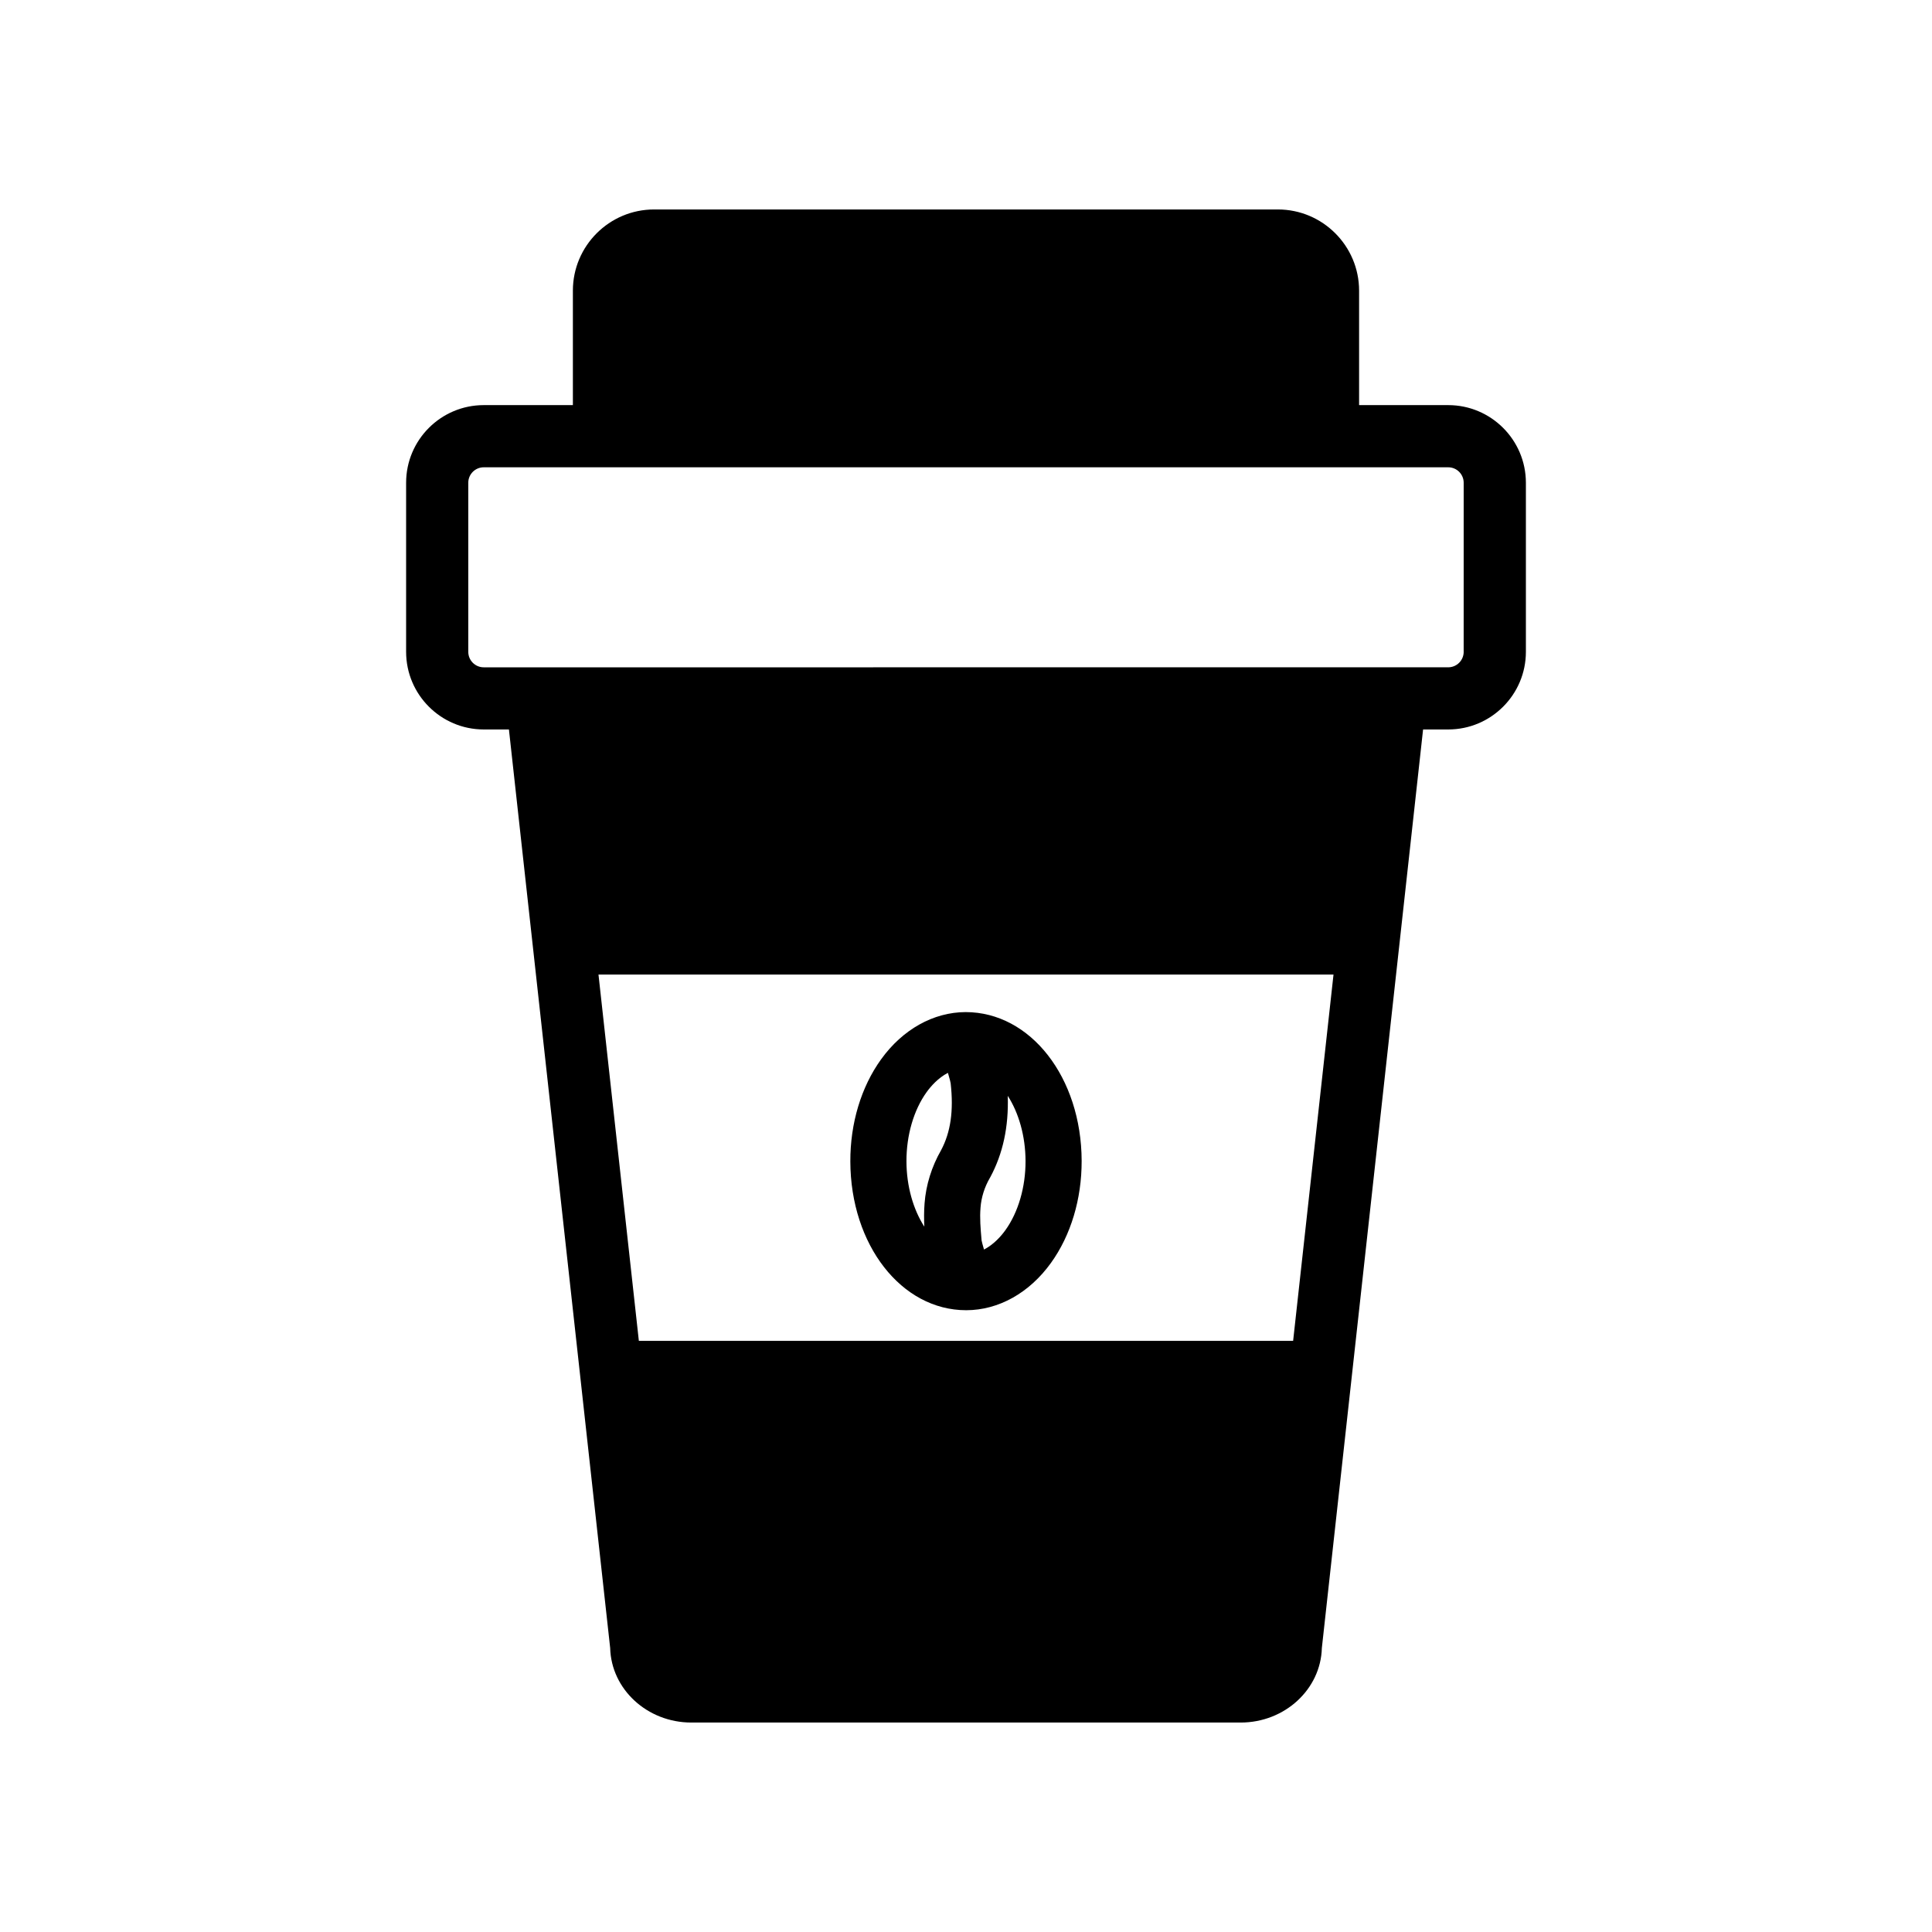 <?xml version="1.0" encoding="UTF-8"?>
<!-- The Best Svg Icon site in the world: iconSvg.co, Visit us! https://iconsvg.co -->
<svg fill="#000000" width="800px" height="800px" version="1.1" viewBox="144 144 512 512" xmlns="http://www.w3.org/2000/svg">
 <g>
  <path d="m400.04 491.22h0.066c8.527-0.02 16.688-4.586 22.402-12.523 5.281-7.328 8.164-16.938 8.141-27.059-0.062-22.102-13.535-39.422-30.758-39.422-8.527 0.027-16.688 4.59-22.402 12.531-5.277 7.324-8.172 16.938-8.141 27.051 0.059 22.113 13.543 39.422 30.691 39.422zm3.809-27.184c0.199-2.707 1.055-5.422 2.469-7.867l0.113-0.191c3.367-6.269 4.894-13.363 4.637-21.57 2.883 4.477 4.691 10.617 4.711 17.273 0.02 6.906-1.926 13.586-5.336 18.324-1.113 1.547-3.047 3.781-5.672 5.137-0.051-0.176-0.098-0.348-0.145-0.523-0.203-0.711-0.398-1.387-0.492-1.891l-0.012-0.113c-0.27-3.109-0.504-5.801-0.273-8.578zm-14.293-30.602c1.113-1.543 3.035-3.762 5.652-5.117 0.078 0.258 0.145 0.539 0.223 0.785 0.215 0.754 0.422 1.465 0.504 1.969 0.816 7.312 0.004 12.969-2.547 17.762-2.492 4.344-4.004 9.215-4.367 14.055-0.172 2.172-0.156 4.219-0.062 6.191-2.894-4.481-4.723-10.637-4.738-17.316-0.02-6.902 1.922-13.586 5.336-18.328z"/>
  <path d="m527.79 251.36h-23.617v-30.328c0-11.867-9.656-21.523-21.527-21.523h-165.3c-11.867 0-21.527 9.648-21.527 21.523v30.328h-23.617c-11.348 0-20.578 9.223-20.578 20.566v44.812c0 11.348 9.23 20.578 20.578 20.578h6.668l26.832 243.43c0.289 10.934 9.832 19.746 21.512 19.746h145.57c11.688 0 21.227-8.809 21.52-19.746l26.828-243.43h6.668c11.348 0 20.578-9.23 20.578-20.578v-44.812c-0.008-11.344-9.234-20.566-20.586-20.566zm-41.098 247.98h-173.39l-10.699-97.078h194.79zm45.199-182.6c0 2.258-1.84 4.102-4.094 4.102h-4.856l-245.89 0.004h-4.856c-2.266 0-4.098-1.84-4.098-4.102v-44.812c0-2.258 1.84-4.094 4.098-4.094h255.6c2.258 0 4.094 1.832 4.094 4.094l-0.004 44.809z"/>
 </g>
</svg>